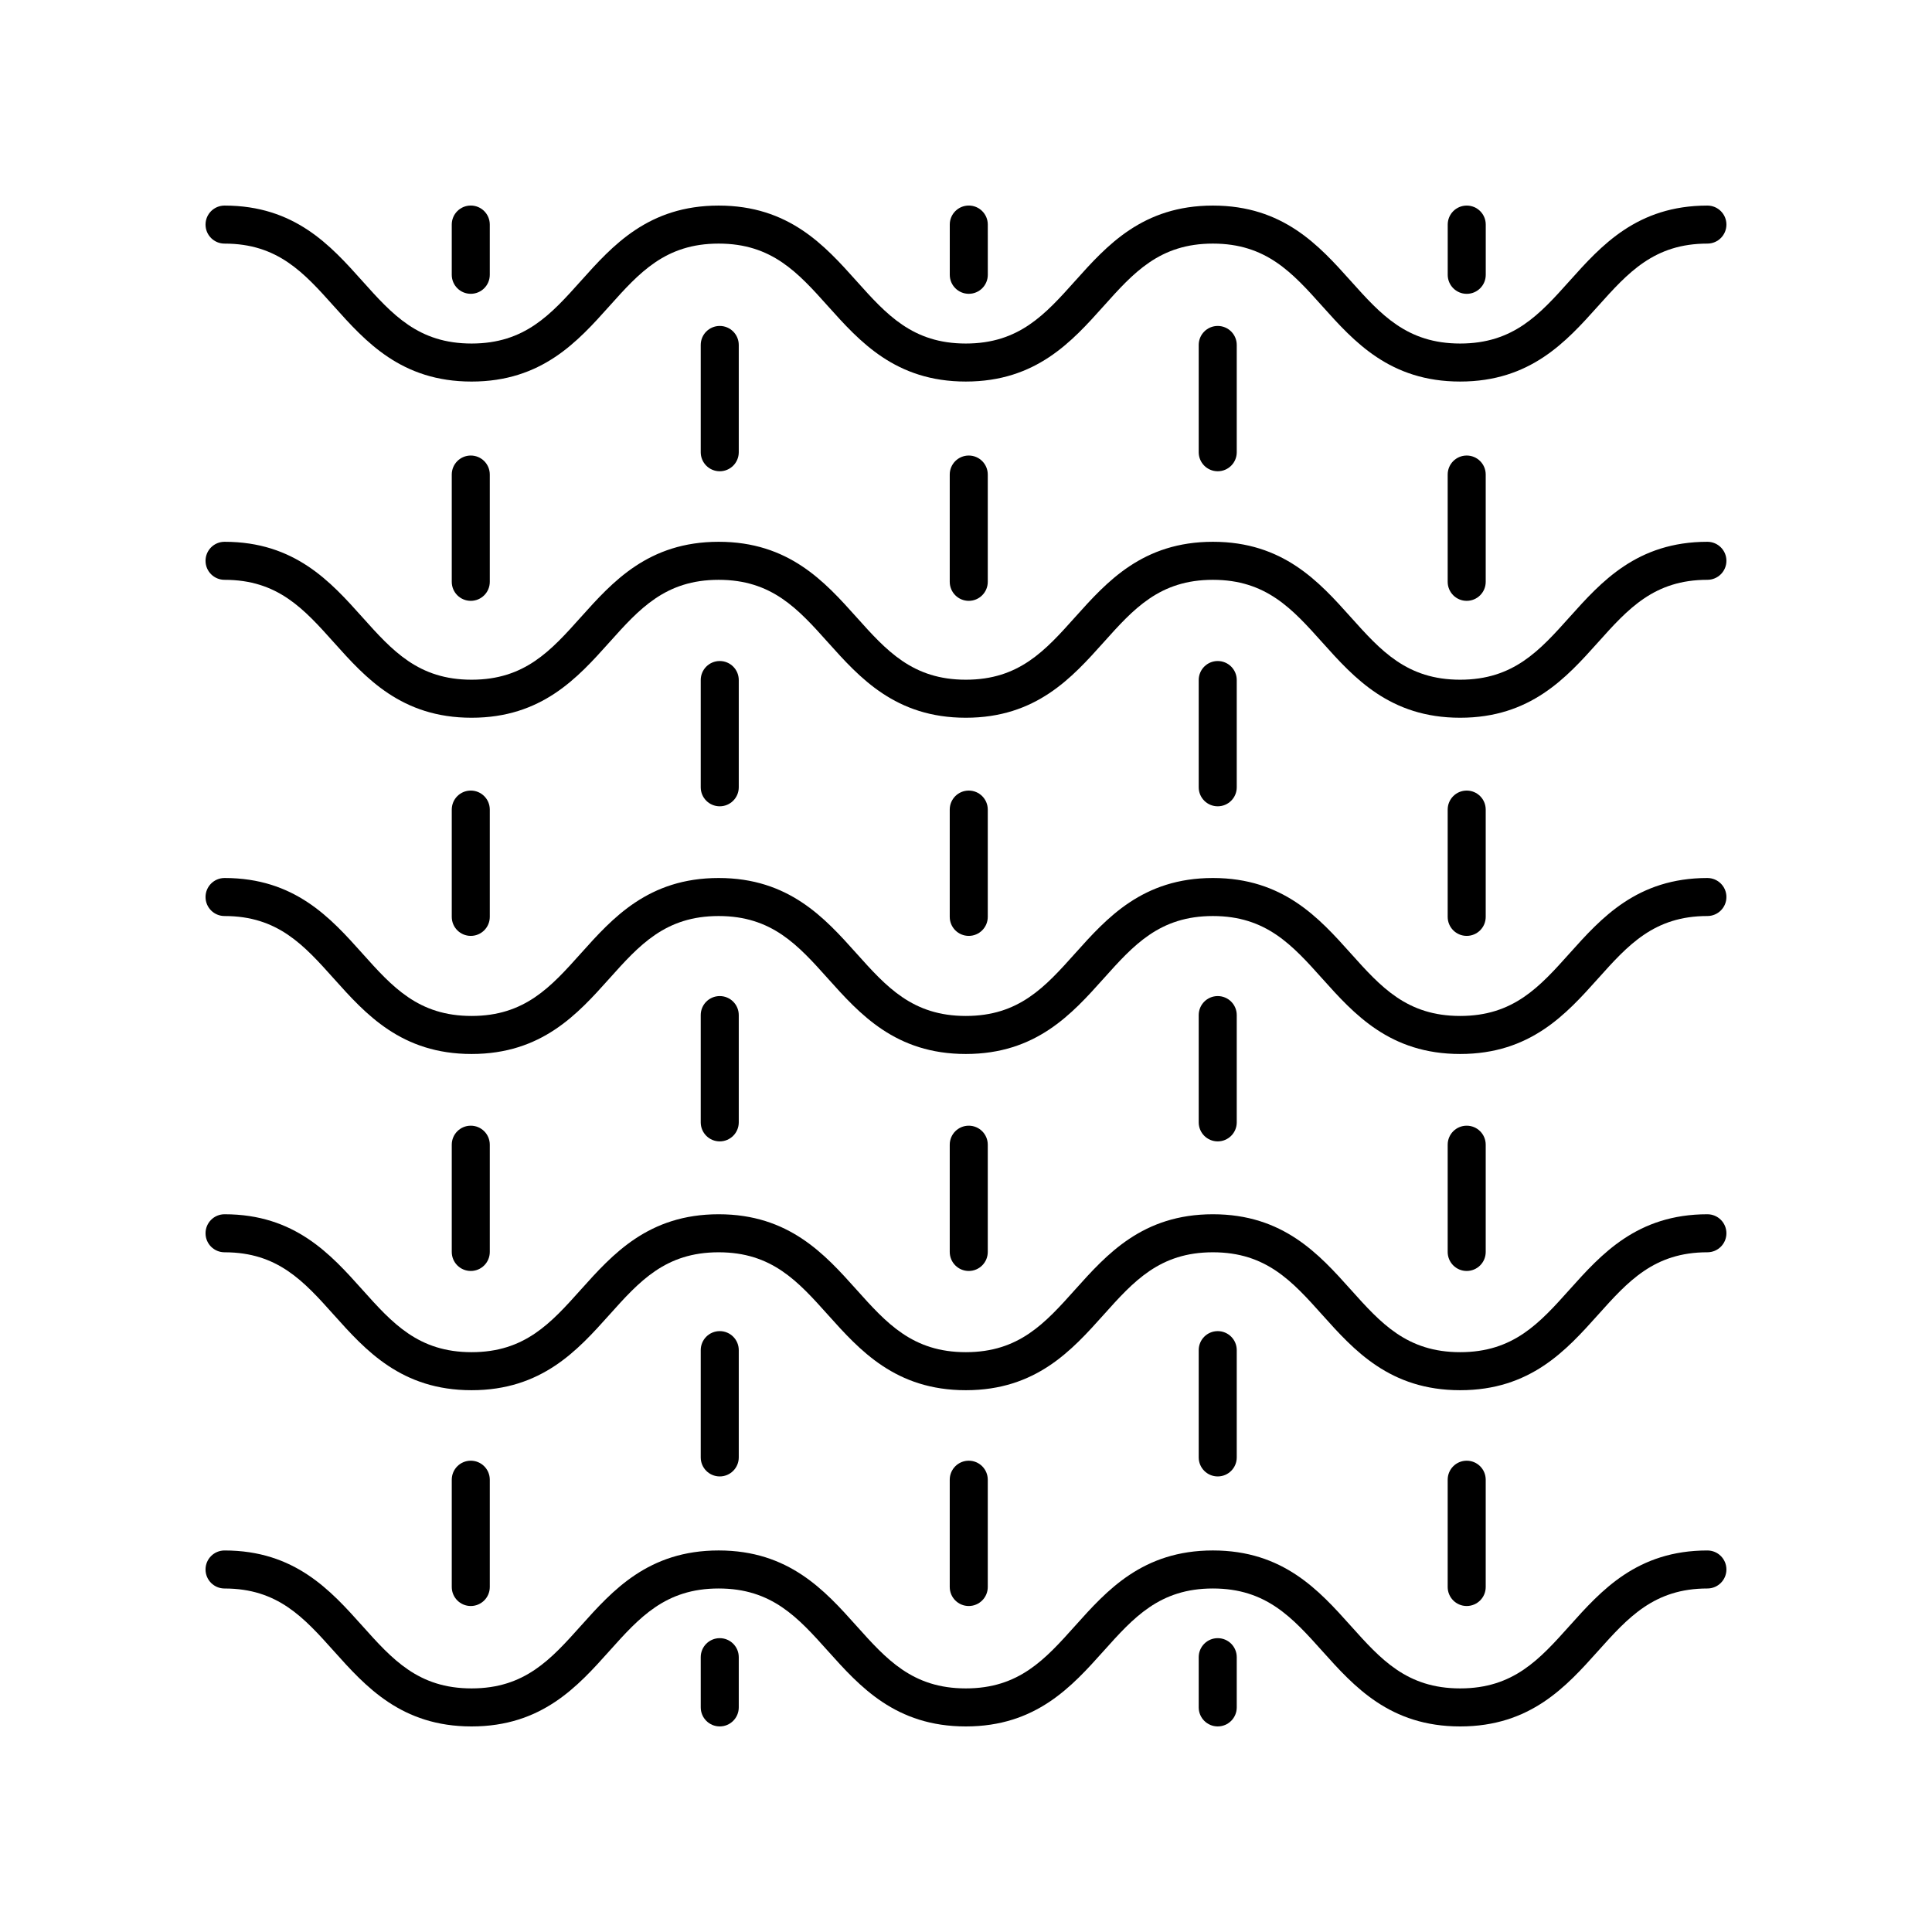 <?xml version="1.0" encoding="UTF-8"?>
<!-- Uploaded to: SVG Repo, www.svgrepo.com, Generator: SVG Repo Mixer Tools -->
<svg fill="#000000" width="800px" height="800px" version="1.1" viewBox="144 144 512 512" xmlns="http://www.w3.org/2000/svg">
 <g>
  <path d="m596.48 198.48c-18.633 0-28.133 10.602-36.516 19.957-7.981 8.906-14.879 16.602-29.008 16.602-14.129 0-21.027-7.695-29.008-16.602-8.387-9.355-17.887-19.957-36.52-19.957-18.621 0-28.117 10.602-36.496 19.957-7.977 8.906-14.867 16.602-28.984 16.602-14.125 0-21.02-7.695-29-16.602-8.375-9.355-17.875-19.957-36.5-19.957-18.621 0-28.117 10.602-36.496 19.957-7.977 8.906-14.867 16.602-28.984 16.602-14.109 0-21-7.691-28.973-16.602-8.375-9.355-17.871-19.957-36.488-19.957-2.785 0-5.039 2.254-5.039 5.039s2.254 5.039 5.039 5.039c14.117 0 21.004 7.695 28.98 16.602 8.375 9.352 17.863 19.957 36.48 19.957 18.617 0 28.113-10.602 36.492-19.957 7.977-8.91 14.867-16.605 28.988-16.605s21.012 7.695 28.992 16.602c8.379 9.352 17.879 19.957 36.508 19.957 18.617 0 28.113-10.602 36.492-19.957 7.977-8.906 14.867-16.602 28.988-16.602 14.129 0 21.027 7.695 29.008 16.602 8.383 9.352 17.883 19.957 36.516 19.957 18.633 0 28.133-10.602 36.516-19.957 7.984-8.906 14.883-16.602 29.012-16.602 2.785 0 5.039-2.254 5.039-5.039 0-2.785-2.254-5.035-5.039-5.035z"/>
  <path d="m596.48 287.58c-18.633 0-28.133 10.598-36.516 19.949-7.981 8.906-14.879 16.602-29.008 16.602-14.129 0-21.027-7.695-29.008-16.602-8.383-9.352-17.883-19.949-36.516-19.949-18.621 0-28.117 10.602-36.496 19.949-7.977 8.91-14.867 16.602-28.984 16.602-14.125 0-21.02-7.695-29-16.602-8.379-9.352-17.879-19.949-36.5-19.949-18.621 0-28.117 10.602-36.496 19.949-7.977 8.91-14.867 16.602-28.984 16.602-14.109 0-21-7.691-28.973-16.594-8.379-9.355-17.875-19.957-36.492-19.957-2.785 0-5.039 2.254-5.039 5.039s2.254 5.039 5.039 5.039c14.117 0 21.004 7.691 28.98 16.602 8.375 9.352 17.871 19.949 36.48 19.949 18.617 0 28.113-10.598 36.492-19.949 7.977-8.906 14.867-16.602 28.988-16.602s21.012 7.691 28.992 16.602c8.383 9.352 17.879 19.949 36.508 19.949 18.617 0 28.113-10.598 36.492-19.949 7.977-8.906 14.867-16.602 28.988-16.602 14.129 0 21.027 7.695 29.008 16.602 8.383 9.352 17.883 19.949 36.516 19.949 18.633 0 28.133-10.598 36.516-19.949 7.984-8.91 14.883-16.605 29.012-16.605 2.785 0 5.039-2.254 5.039-5.039 0-2.781-2.254-5.035-5.039-5.035z"/>
  <path d="m596.48 376.68c-18.633 0-28.133 10.602-36.516 19.957-7.981 8.906-14.879 16.602-29.008 16.602-14.129 0-21.027-7.695-29.008-16.602-8.383-9.352-17.883-19.957-36.516-19.957-18.621 0-28.117 10.602-36.496 19.957-7.977 8.906-14.867 16.602-28.984 16.602-14.125 0-21.02-7.695-29-16.602-8.379-9.352-17.879-19.957-36.5-19.957-18.621 0-28.117 10.602-36.496 19.957-7.977 8.906-14.867 16.602-28.984 16.602-14.109 0-21-7.691-28.973-16.602-8.379-9.355-17.875-19.957-36.492-19.957-2.785 0-5.039 2.254-5.039 5.039s2.254 5.039 5.039 5.039c14.117 0 21.004 7.695 28.98 16.602 8.375 9.352 17.863 19.957 36.48 19.957 18.617 0 28.113-10.602 36.492-19.957 7.977-8.906 14.867-16.602 28.988-16.602s21.012 7.695 28.992 16.602c8.379 9.352 17.879 19.957 36.508 19.957 18.617 0 28.113-10.602 36.492-19.957 7.977-8.906 14.867-16.602 28.988-16.602 14.129 0 21.027 7.695 29.008 16.602 8.383 9.352 17.883 19.957 36.516 19.957 18.633 0 28.133-10.602 36.516-19.957 7.984-8.91 14.883-16.605 29.012-16.605 2.785 0 5.039-2.254 5.039-5.039 0-2.781-2.254-5.035-5.039-5.035z"/>
  <path d="m596.48 465.79c-18.633 0-28.133 10.598-36.516 19.949-7.981 8.906-14.879 16.602-29.008 16.602-14.129 0-21.027-7.695-29.008-16.602-8.383-9.352-17.883-19.949-36.516-19.949-18.621 0-28.117 10.602-36.496 19.949-7.977 8.91-14.867 16.602-28.984 16.602-14.125 0-21.02-7.695-29-16.602-8.379-9.352-17.879-19.949-36.5-19.949-18.621 0-28.117 10.602-36.496 19.949-7.977 8.91-14.867 16.602-28.984 16.602-14.109 0-21-7.691-28.973-16.594-8.379-9.355-17.875-19.957-36.492-19.957-2.785 0-5.039 2.254-5.039 5.039s2.254 5.039 5.039 5.039c14.117 0 21.004 7.691 28.98 16.602 8.375 9.352 17.871 19.949 36.48 19.949 18.617 0 28.113-10.598 36.492-19.949 7.977-8.906 14.867-16.602 28.988-16.602s21.012 7.691 28.992 16.602c8.383 9.348 17.879 19.949 36.508 19.949 18.617 0 28.113-10.598 36.492-19.949 7.977-8.906 14.867-16.602 28.988-16.602 14.129 0 21.027 7.695 29.008 16.602 8.383 9.352 17.883 19.949 36.516 19.949 18.633 0 28.133-10.598 36.516-19.949 7.984-8.91 14.883-16.605 29.012-16.605 2.785 0 5.039-2.254 5.039-5.039 0-2.781-2.254-5.035-5.039-5.035z"/>
  <path d="m596.48 554.89c-18.633 0-28.133 10.602-36.516 19.957-7.981 8.902-14.879 16.598-29.008 16.598-14.129 0-21.027-7.695-29.008-16.602-8.383-9.352-17.883-19.957-36.516-19.957-18.621 0-28.117 10.602-36.496 19.957-7.981 8.906-14.871 16.602-28.988 16.602-14.125 0-21.02-7.695-29-16.602-8.379-9.352-17.879-19.957-36.5-19.957s-28.117 10.602-36.496 19.957c-7.977 8.906-14.867 16.602-28.984 16.602-14.109 0-21-7.691-28.973-16.602-8.375-9.352-17.871-19.953-36.488-19.953-2.785 0-5.039 2.254-5.039 5.039 0 2.785 2.254 5.039 5.039 5.039 14.117 0 21.004 7.695 28.98 16.602 8.375 9.348 17.863 19.953 36.48 19.953 18.617 0 28.113-10.602 36.492-19.957 7.977-8.906 14.867-16.602 28.988-16.602s21.012 7.695 28.992 16.602c8.383 9.352 17.883 19.957 36.508 19.957 18.617 0 28.113-10.602 36.492-19.957 7.977-8.906 14.867-16.602 28.988-16.602 14.129 0 21.027 7.695 29.008 16.602 8.387 9.352 17.887 19.957 36.52 19.957 18.633 0 28.133-10.602 36.516-19.957 7.981-8.906 14.879-16.602 29.008-16.602 2.785 0 5.039-2.254 5.039-5.039 0-2.781-2.254-5.035-5.039-5.035z"/>
  <path d="m395.7 203.51v13.312c0 2.785 2.254 5.039 5.039 5.039s5.039-2.254 5.039-5.039l-0.004-13.312c0-2.785-2.254-5.039-5.039-5.039-2.785 0.004-5.035 2.254-5.035 5.039z"/>
  <path d="m405.77 298.19v-28.43c0-2.785-2.254-5.039-5.039-5.039-2.785 0-5.039 2.254-5.039 5.039v28.43c0 2.785 2.254 5.039 5.039 5.039 2.785 0 5.039-2.254 5.039-5.039z"/>
  <path d="m405.77 386.98v-28.43c0-2.785-2.254-5.039-5.039-5.039-2.785 0-5.039 2.254-5.039 5.039v28.43c0 2.785 2.254 5.039 5.039 5.039 2.785 0 5.039-2.254 5.039-5.039z"/>
  <path d="m405.77 475.78v-28.422c0-2.785-2.254-5.039-5.039-5.039-2.785 0-5.039 2.254-5.039 5.039v28.422c0 2.785 2.254 5.039 5.039 5.039 2.785 0 5.039-2.254 5.039-5.039z"/>
  <path d="m405.77 564.57v-28.43c0-2.785-2.254-5.039-5.039-5.039-2.785 0-5.039 2.254-5.039 5.039v28.43c0 2.785 2.254 5.039 5.039 5.039 2.785-0.004 5.039-2.254 5.039-5.039z"/>
  <path d="m532.7 198.48c-2.785 0-5.039 2.254-5.039 5.039v13.312c0 2.785 2.254 5.039 5.039 5.039 2.785 0 5.039-2.254 5.039-5.039v-13.316c0-2.785-2.254-5.035-5.039-5.035z"/>
  <path d="m537.73 298.19v-28.43c0-2.785-2.254-5.039-5.039-5.039-2.785 0-5.039 2.254-5.039 5.039v28.43c0 2.785 2.254 5.039 5.039 5.039 2.785 0 5.039-2.254 5.039-5.039z"/>
  <path d="m537.73 386.98v-28.43c0-2.785-2.254-5.039-5.039-5.039-2.785 0-5.039 2.254-5.039 5.039v28.43c0 2.785 2.254 5.039 5.039 5.039 2.785 0 5.039-2.254 5.039-5.039z"/>
  <path d="m537.73 475.78v-28.422c0-2.785-2.254-5.039-5.039-5.039-2.785 0-5.039 2.254-5.039 5.039v28.422c0 2.785 2.254 5.039 5.039 5.039 2.785 0 5.039-2.254 5.039-5.039z"/>
  <path d="m537.73 564.57v-28.43c0-2.785-2.254-5.039-5.039-5.039-2.785 0-5.039 2.254-5.039 5.039v28.43c0 2.785 2.254 5.039 5.039 5.039 2.785-0.004 5.039-2.254 5.039-5.039z"/>
  <path d="m471.75 596.48v-13.312c0-2.785-2.254-5.039-5.039-5.039s-5.039 2.254-5.039 5.039v13.312c0 2.785 2.254 5.039 5.039 5.039s5.039-2.254 5.039-5.039z"/>
  <path d="m471.75 530.23v-28.43c0-2.785-2.254-5.039-5.039-5.039s-5.039 2.254-5.039 5.039v28.43c0 2.785 2.254 5.039 5.039 5.039s5.039-2.254 5.039-5.039z"/>
  <path d="m471.75 441.44v-28.43c0-2.785-2.254-5.039-5.039-5.039s-5.039 2.254-5.039 5.039v28.43c0 2.785 2.254 5.039 5.039 5.039 2.785-0.004 5.039-2.258 5.039-5.039z"/>
  <path d="m471.75 352.64v-28.422c0-2.785-2.254-5.039-5.039-5.039s-5.039 2.254-5.039 5.039v28.422c0 2.785 2.254 5.039 5.039 5.039 2.785-0.004 5.039-2.254 5.039-5.039z"/>
  <path d="m471.75 263.85v-28.43c0-2.785-2.254-5.039-5.039-5.039s-5.039 2.254-5.039 5.039v28.43c0 2.785 2.254 5.039 5.039 5.039s5.039-2.254 5.039-5.039z"/>
  <path d="m339.78 596.48v-13.312c0-2.785-2.254-5.039-5.039-5.039-2.785 0-5.039 2.254-5.039 5.039l0.004 13.312c0 2.785 2.254 5.039 5.039 5.039 2.781 0 5.035-2.254 5.035-5.039z"/>
  <path d="m339.78 530.23v-28.43c0-2.785-2.254-5.039-5.039-5.039-2.785 0-5.039 2.254-5.039 5.039v28.43c0 2.785 2.254 5.039 5.039 5.039 2.785 0 5.039-2.254 5.039-5.039z"/>
  <path d="m339.78 441.44v-28.43c0-2.785-2.254-5.039-5.039-5.039-2.785 0-5.039 2.254-5.039 5.039v28.43c0 2.785 2.254 5.039 5.039 5.039 2.785-0.004 5.039-2.258 5.039-5.039z"/>
  <path d="m339.78 352.64v-28.422c0-2.785-2.254-5.039-5.039-5.039-2.785 0-5.039 2.254-5.039 5.039v28.422c0 2.785 2.254 5.039 5.039 5.039 2.785-0.004 5.039-2.254 5.039-5.039z"/>
  <path d="m339.78 263.85v-28.43c0-2.785-2.254-5.039-5.039-5.039-2.785 0-5.039 2.254-5.039 5.039v28.43c0 2.785 2.254 5.039 5.039 5.039 2.785 0 5.039-2.254 5.039-5.039z"/>
  <path d="m263.72 203.51v13.312c0 2.785 2.254 5.039 5.039 5.039 2.785 0 5.039-2.254 5.039-5.039v-13.312c0-2.785-2.254-5.039-5.039-5.039-2.785 0.004-5.039 2.254-5.039 5.039z"/>
  <path d="m273.8 298.19v-28.43c0-2.785-2.254-5.039-5.039-5.039-2.785 0-5.039 2.254-5.039 5.039v28.43c0 2.785 2.254 5.039 5.039 5.039 2.785 0 5.039-2.254 5.039-5.039z"/>
  <path d="m273.8 386.98v-28.43c0-2.785-2.254-5.039-5.039-5.039-2.785 0-5.039 2.254-5.039 5.039v28.43c0 2.785 2.254 5.039 5.039 5.039 2.785 0 5.039-2.254 5.039-5.039z"/>
  <path d="m273.8 475.78v-28.422c0-2.785-2.254-5.039-5.039-5.039-2.785 0-5.039 2.254-5.039 5.039v28.422c0 2.785 2.254 5.039 5.039 5.039 2.785 0 5.039-2.254 5.039-5.039z"/>
  <path d="m273.8 564.57v-28.43c0-2.785-2.254-5.039-5.039-5.039-2.785 0-5.039 2.254-5.039 5.039v28.43c0 2.785 2.254 5.039 5.039 5.039 2.785-0.004 5.039-2.254 5.039-5.039z"/>
 </g>
</svg>